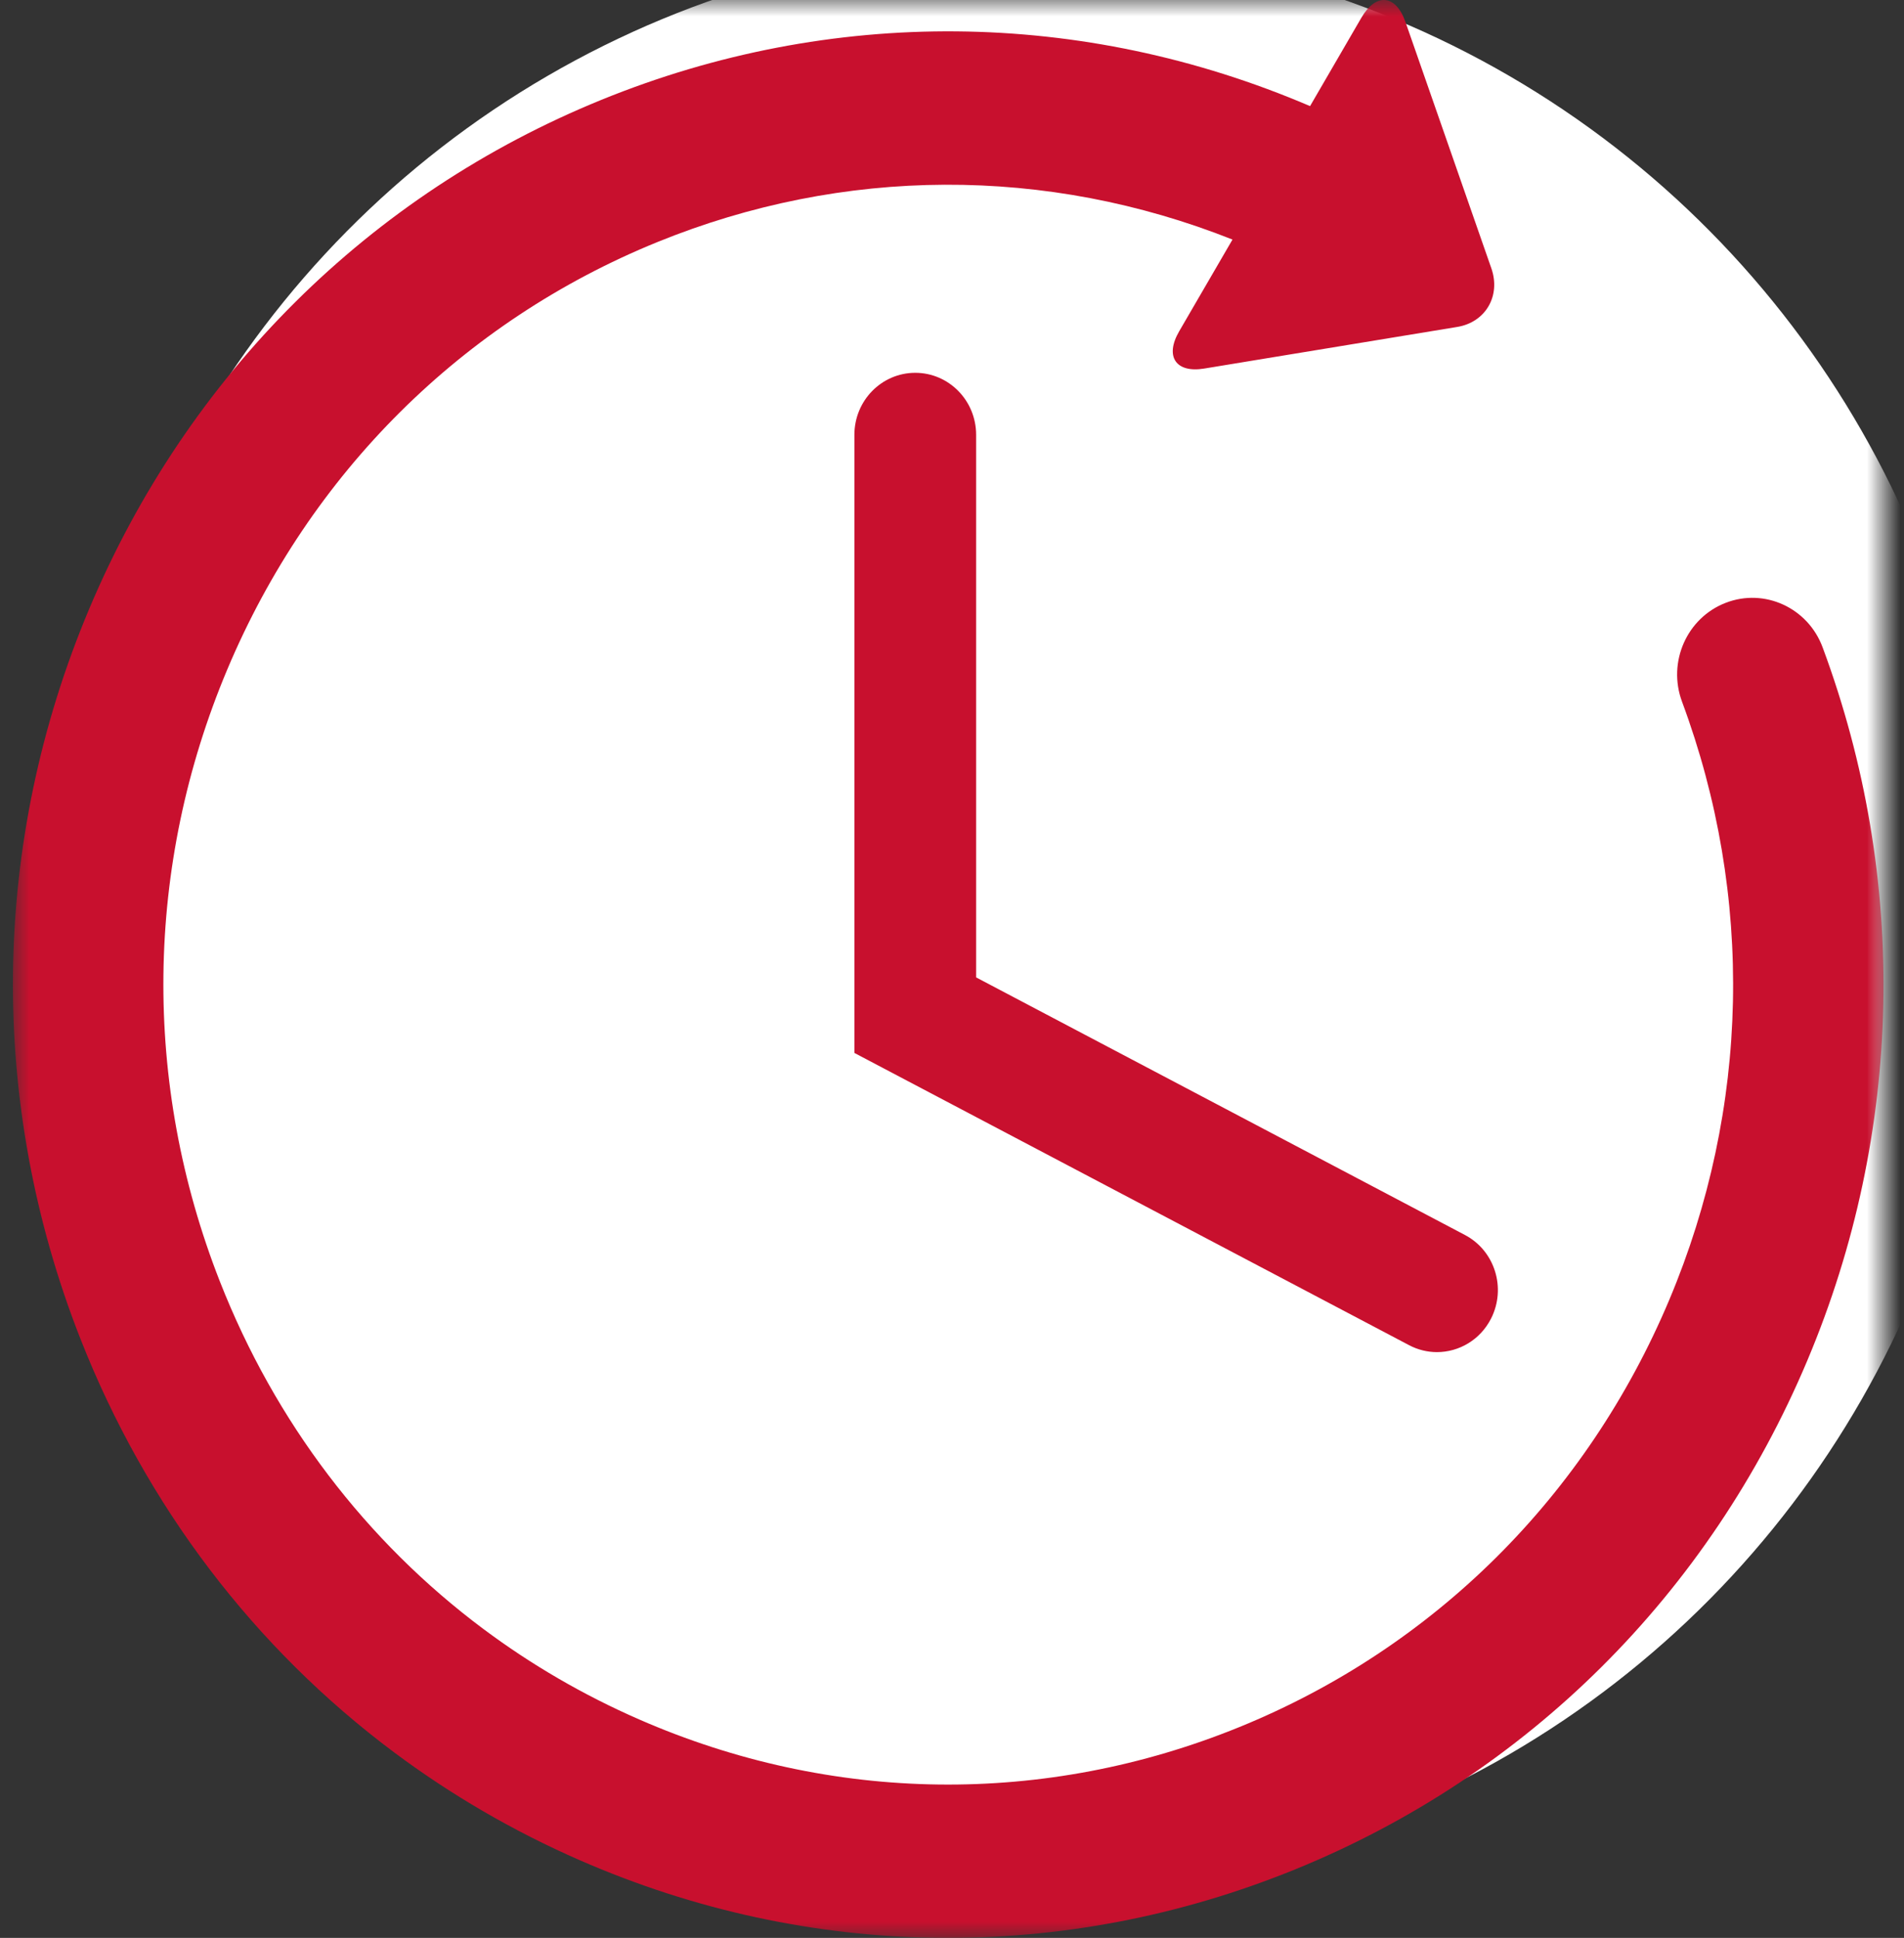 <?xml version="1.0" encoding="UTF-8"?>
<svg width="57px" height="58px" viewBox="0 0 57 58" version="1.1" xmlns="http://www.w3.org/2000/svg" xmlns:xlink="http://www.w3.org/1999/xlink">
    <rect x="0" y="0" width="57" height="58" fill="#333333" stroke="none"/>
    <title>04A5382D-FF3E-4C1A-BD86-FAC53D78F73A</title>
    <defs>
        <polygon id="path-1" points="2.82943576e-16 0 56 0 56 58 2.82943576e-16 58"></polygon>
    </defs>
    <g id="Page-1" stroke="none" stroke-width="1" fill="none" fill-rule="evenodd">
        <g id="AAF-Icons" transform="translate(-559, -1447)">
            <g id="Group-6" transform="translate(559.387, 1447)">
                <g id="Group-3">
                    <mask id="mask-2" fill="white">
                        <use xlink:href="#path-1"></use>
                    </mask>
                    <g id="Clip-2"></g>
                    <ellipse id="Oval" fill="#FFFFFF" mask="url(#mask-2)" cx="30.4" cy="27.389" rx="28.8" ry="29"></ellipse>
                    <path d="M54.177,19.375 C53.737,18.19 52.438,17.593 51.276,18.042 C50.113,18.49 49.528,19.814 49.967,20.999 C52.131,26.82 51.996,33.178 49.587,38.901 C47.114,44.775 42.545,49.317 36.719,51.689 C30.894,54.061 24.511,53.981 18.746,51.461 C17.074,50.731 15.514,49.822 14.082,48.753 C10.576,46.135 7.848,42.565 6.194,38.35 C3.866,32.415 3.945,25.911 6.417,20.037 C8.89,14.163 13.461,9.62 19.285,7.248 C24.86,4.978 30.944,4.96 36.51,7.17 L34.915,9.914 C34.476,10.668 34.813,11.171 35.662,11.031 L43.238,9.785 C44.088,9.645 44.548,8.855 44.259,8.029 L41.689,0.66 C41.401,-0.166 40.807,-0.225 40.369,0.53 L38.832,3.176 C32.014,0.259 24.488,0.19 17.615,2.989 C10.673,5.816 5.228,11.228 2.281,18.229 C-0.666,25.229 -0.76,32.98 2.014,40.053 C3.985,45.076 7.235,49.33 11.415,52.45 C13.12,53.722 14.981,54.806 16.972,55.676 C23.842,58.678 31.448,58.775 38.39,55.948 C45.332,53.121 50.777,47.709 53.723,40.709 C56.594,33.889 56.755,26.312 54.177,19.375" id="Fill-1" fill="#C8102E" mask="url(#mask-2)"></path>
                </g>
                <path d="M27.013,11.158 C26.007,11.158 25.191,11.989 25.191,13.014 L25.191,31.514 L41.796,40.26 C42.063,40.401 42.349,40.468 42.631,40.468 C43.29,40.468 43.927,40.102 44.251,39.463 C44.713,38.553 44.364,37.432 43.468,36.962 L28.835,29.253 L28.835,13.014 C28.835,11.989 28.02,11.158 27.013,11.158" id="Fill-4" fill="#C8102E"></path>
            </g>
        </g>
    </g>
</svg>